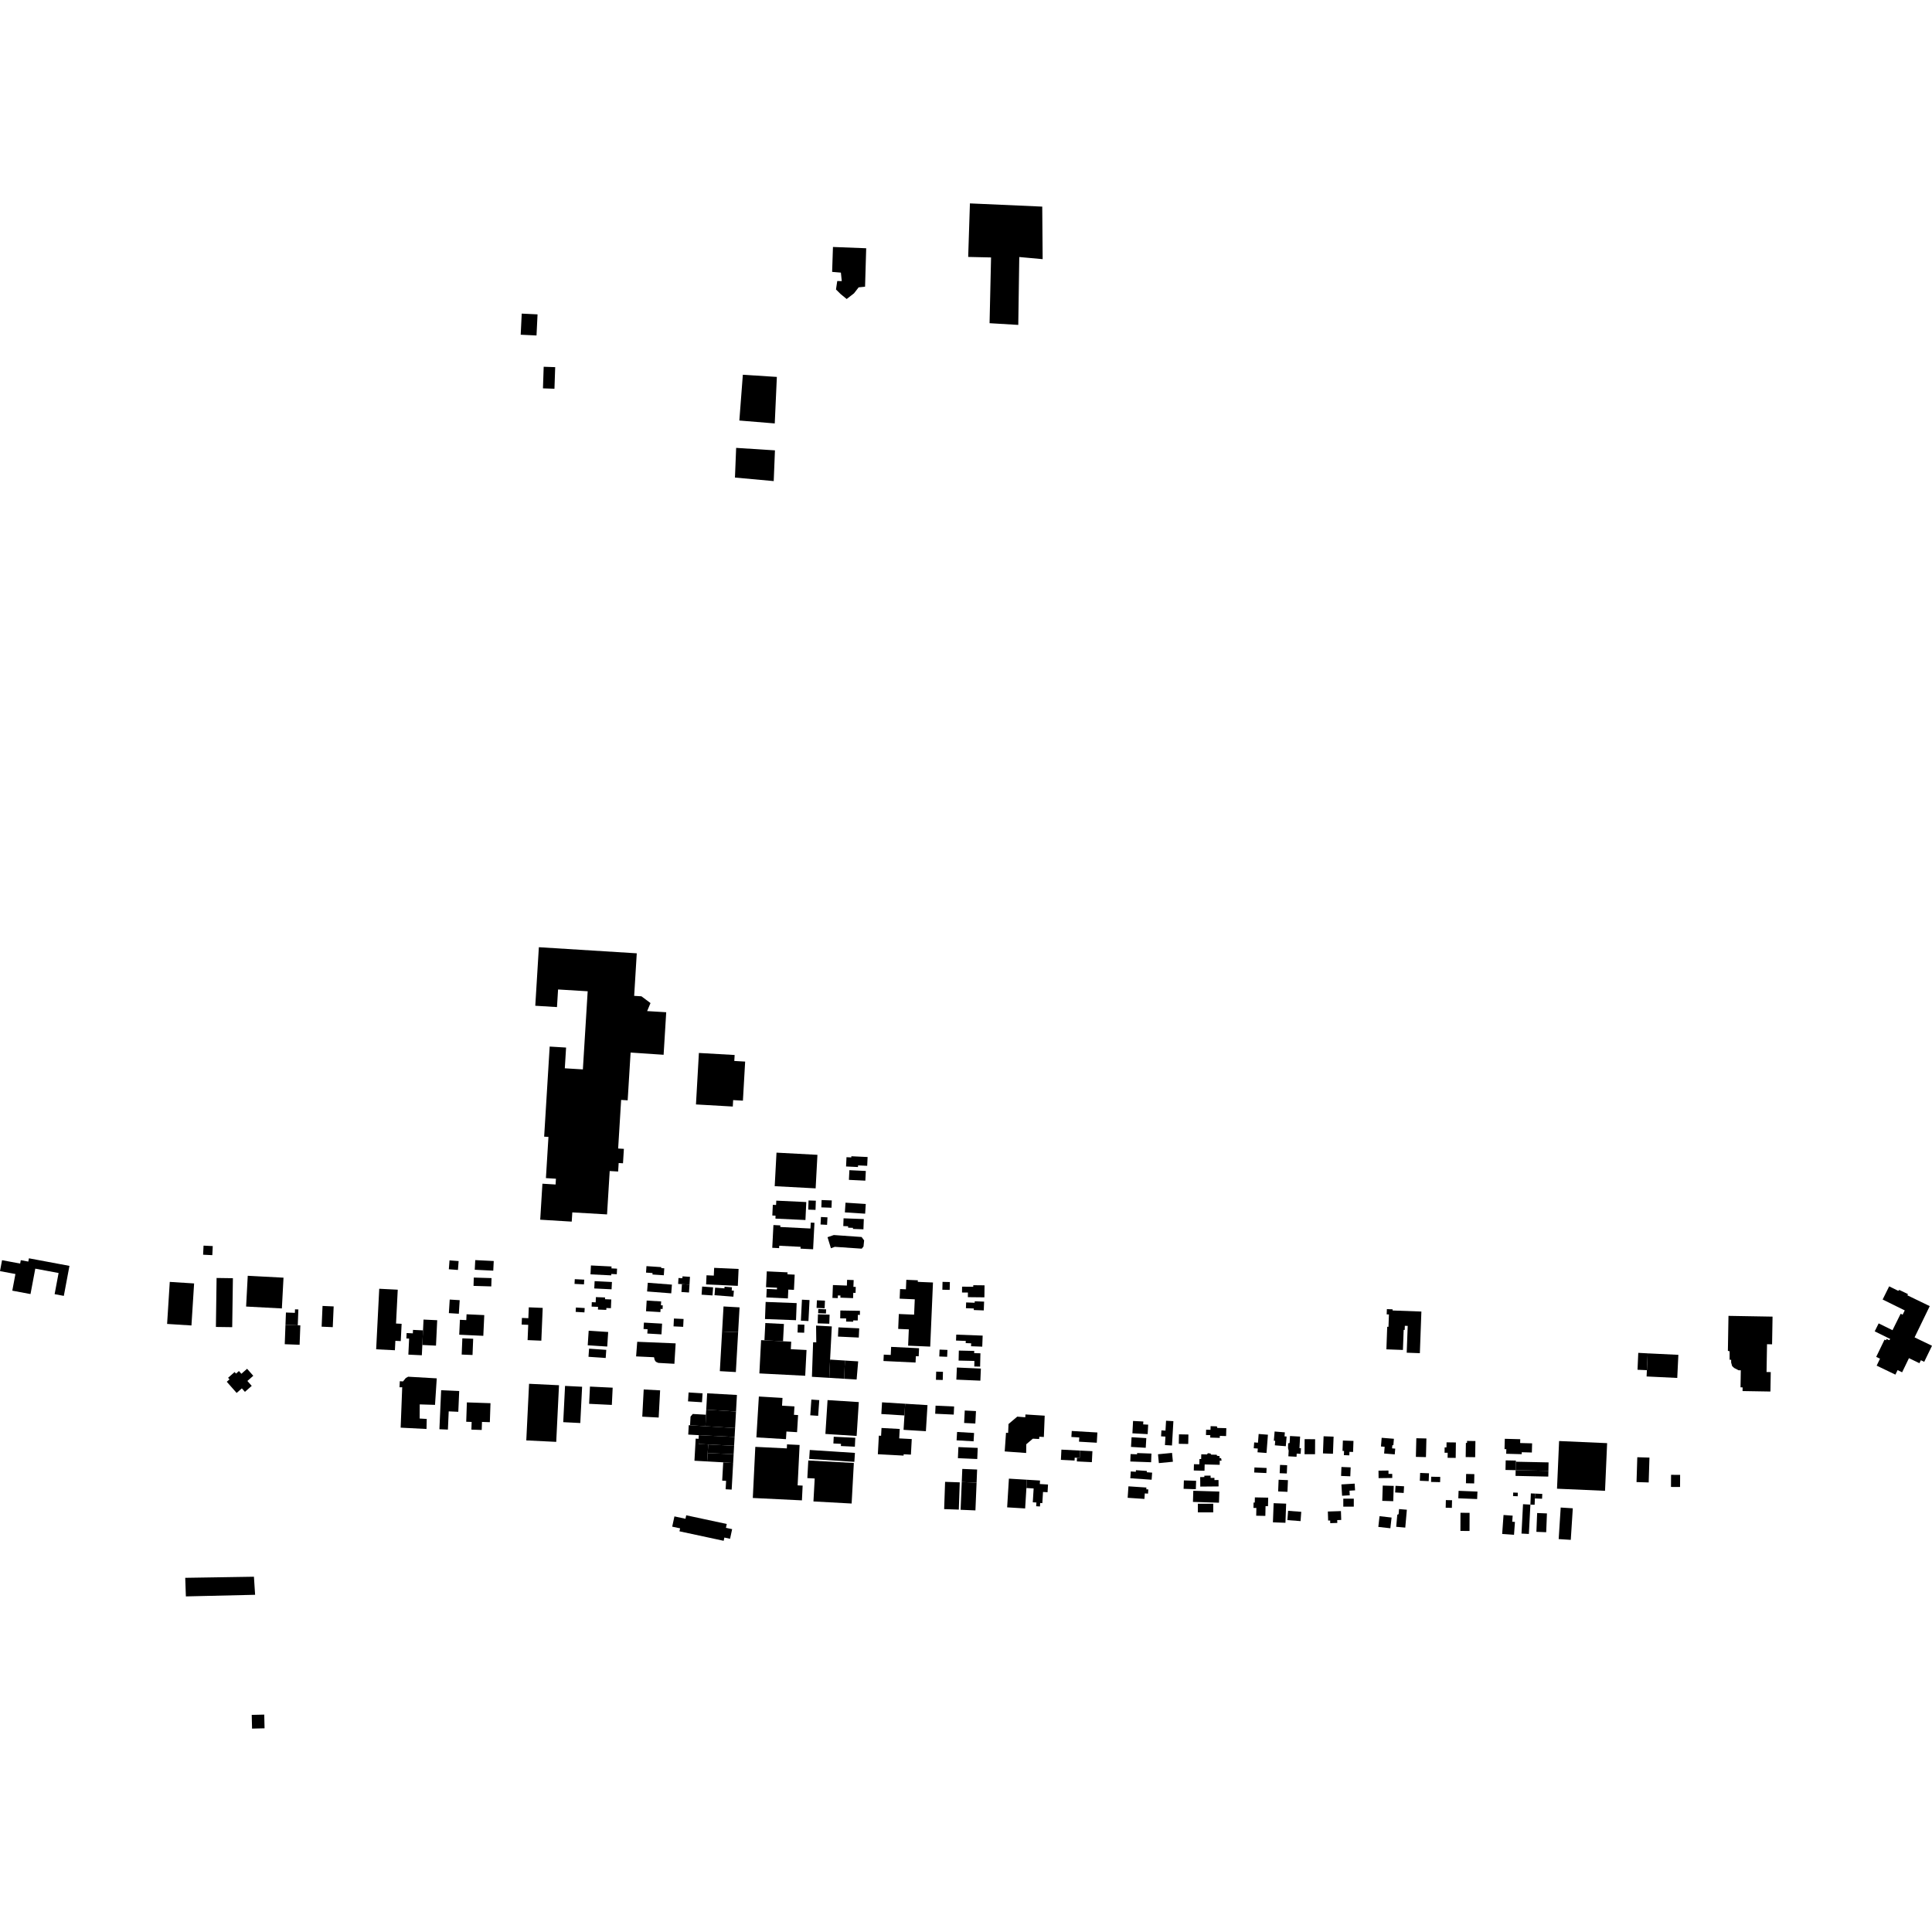 <?xml version="1.0" encoding="utf-8" standalone="no"?>
<!DOCTYPE svg PUBLIC "-//W3C//DTD SVG 1.1//EN"
  "http://www.w3.org/Graphics/SVG/1.1/DTD/svg11.dtd">
<!-- Created with matplotlib (https://matplotlib.org/) -->
<svg height="288pt" version="1.1" viewBox="0 0 288 288" width="288pt" xmlns="http://www.w3.org/2000/svg" xmlns:xlink="http://www.w3.org/1999/xlink">
 <defs>
  <style type="text/css">
*{stroke-linecap:butt;stroke-linejoin:round;}
  </style>
 </defs>
 <g id="figure_1">
  <g id="patch_1">
   <path d="M 0 288 
L 288 288 
L 288 0 
L 0 0 
z
" style="fill:none;opacity:0;"/>
  </g>
  <g id="axes_1">
   <g id="PatchCollection_1">
    <path clip-path="url(#p3a5d4ea2a4)" d="M 100.536 226.047 
L 102.183 226.401 
L 102.295 225.881 
L 108.337 227.178 
L 108.215 227.75 
L 109.139 227.948 
L 108.83 229.382 
L 107.981 229.201 
L 107.876 229.684 
L 101.288 228.27 
L 101.383 227.828 
L 100.205 227.576 
L 100.536 226.047 
"/>
    <path clip-path="url(#p3a5d4ea2a4)" d="M 69.596 209.051 
L 70.021 209.067 
L 72.815 209.162 
L 73.117 209.17 
L 73.021 212.003 
L 71.849 211.963 
L 71.815 212.95 
L 71.809 213.162 
L 70.27 213.11 
L 70.277 212.915 
L 70.308 211.967 
L 69.498 211.939 
L 69.596 209.051 
"/>
    <path clip-path="url(#p3a5d4ea2a4)" d="M 59.726 212.818 
L 63.579 213.016 
L 63.613 211.519 
L 62.558 211.458 
L 62.568 209.351 
L 64.848 209.421 
L 65.106 205.47 
L 60.845 205.224 
L 60.488 205.421 
L 60.24 205.729 
L 60.068 205.928 
L 59.601 205.895 
L 59.554 206.802 
L 59.956 206.794 
L 59.726 212.818 
"/>
    <path clip-path="url(#p3a5d4ea2a4)" d="M 36.834 204.04 
L 35.982 204.787 
L 35.619 204.377 
L 35.18 204.761 
L 34.975 204.528 
L 34 205.384 
L 34.21 205.621 
L 33.805 205.976 
L 34.921 207.24 
L 35.277 207.643 
L 36.052 206.963 
L 36.509 207.481 
L 37.524 206.591 
L 36.877 205.856 
L 37.756 205.086 
L 36.834 204.04 
"/>
    <path clip-path="url(#p3a5d4ea2a4)" d="M 95.956 207.128 
L 98.403 207.258 
L 98.188 211.311 
L 95.742 211.181 
L 95.956 207.128 
"/>
    <path clip-path="url(#p3a5d4ea2a4)" d="M 102.646 207.57 
L 104.731 207.701 
L 104.645 209.031 
L 102.562 208.9 
L 102.646 207.57 
"/>
    <path clip-path="url(#p3a5d4ea2a4)" d="M 78.453 214.718 
L 78.866 206.279 
L 83.329 206.495 
L 82.916 214.937 
L 78.453 214.718 
"/>
    <path clip-path="url(#p3a5d4ea2a4)" d="M 83.96 212 
L 84.231 206.594 
L 86.774 206.721 
L 86.65 209.186 
L 86.503 212.128 
L 83.96 212 
"/>
    <path clip-path="url(#p3a5d4ea2a4)" d="M 87.82 209.264 
L 87.944 206.695 
L 91.33 206.859 
L 91.206 209.429 
L 89.835 209.362 
L 87.82 209.264 
"/>
    <path clip-path="url(#p3a5d4ea2a4)" d="M 65.501 213.052 
L 66.768 213.107 
L 66.889 210.39 
L 68.317 210.454 
L 68.455 207.355 
L 65.761 207.235 
L 65.501 213.052 
"/>
    <path clip-path="url(#p3a5d4ea2a4)" d="M 113.122 208.176 
L 112.753 214.268 
L 117.164 214.533 
L 117.233 213.396 
L 118.816 213.492 
L 118.97 210.942 
L 118.353 210.904 
L 118.427 209.652 
L 116.578 209.541 
L 116.647 208.388 
L 113.122 208.176 
"/>
    <path clip-path="url(#p3a5d4ea2a4)" d="M 120.712 216.144 
L 127.444 216.583 
L 127.357 217.915 
L 120.625 217.477 
L 120.712 216.144 
"/>
    <path clip-path="url(#p3a5d4ea2a4)" d="M 120.95 208.63 
L 122.128 208.715 
L 121.96 211.056 
L 120.784 210.974 
L 120.95 208.63 
"/>
    <path clip-path="url(#p3a5d4ea2a4)" d="M 105.492 216.606 
L 109.361 216.776 
L 109.431 215.518 
L 105.575 215.325 
L 105.492 216.606 
"/>
    <path clip-path="url(#p3a5d4ea2a4)" d="M 109.716 210.412 
L 109.853 207.944 
L 105.414 207.698 
L 105.279 210.139 
L 109.716 210.412 
"/>
    <path clip-path="url(#p3a5d4ea2a4)" d="M 102.866 212.461 
L 105.163 212.604 
L 105.236 210.889 
L 103.269 210.779 
L 102.938 211.164 
L 102.866 212.461 
"/>
    <path clip-path="url(#p3a5d4ea2a4)" d="M 109.579 212.879 
L 105.163 212.604 
L 105.236 210.889 
L 105.279 210.139 
L 109.716 210.412 
L 109.579 212.879 
"/>
    <path clip-path="url(#p3a5d4ea2a4)" d="M 107.808 217.987 
L 109.289 218.089 
L 109.361 216.776 
L 105.492 216.606 
L 105.412 217.854 
L 107.808 217.987 
"/>
    <path clip-path="url(#p3a5d4ea2a4)" d="M 109.431 215.518 
L 105.575 215.325 
L 104.152 215.253 
L 104.139 214.478 
L 104.168 213.937 
L 109.505 214.205 
L 109.431 215.518 
"/>
    <path clip-path="url(#p3a5d4ea2a4)" d="M 128.021 209.006 
L 127.697 214.054 
L 124.05 213.821 
L 123.04 213.755 
L 123.152 211.998 
L 123.363 208.709 
L 128.021 209.006 
"/>
    <path clip-path="url(#p3a5d4ea2a4)" d="M 124.281 214.172 
L 127.498 214.328 
L 127.433 215.658 
L 125.352 215.557 
L 125.368 215.232 
L 124.231 215.177 
L 124.281 214.172 
"/>
    <path clip-path="url(#p3a5d4ea2a4)" d="M 120.492 217.712 
L 127.281 218.082 
L 126.951 224.128 
L 121.259 223.817 
L 121.446 220.395 
L 120.349 220.337 
L 120.492 217.712 
"/>
    <path clip-path="url(#p3a5d4ea2a4)" d="M 107.808 217.987 
L 107.799 218.139 
L 107.656 220.715 
L 108.239 220.747 
L 108.169 222.003 
L 109.069 222.053 
L 109.289 218.089 
L 107.808 217.987 
"/>
    <path clip-path="url(#p3a5d4ea2a4)" d="M 109.505 214.205 
L 109.579 212.879 
L 105.163 212.604 
L 102.866 212.461 
L 102.673 212.451 
L 102.595 213.849 
L 104.168 213.937 
L 109.505 214.205 
"/>
    <path clip-path="url(#p3a5d4ea2a4)" d="M 105.412 217.854 
L 105.492 216.606 
L 105.575 215.325 
L 104.152 215.253 
L 104.139 214.478 
L 103.704 214.455 
L 103.656 215.344 
L 103.521 217.75 
L 105.412 217.854 
"/>
    <path clip-path="url(#p3a5d4ea2a4)" d="M 119.196 215.399 
L 117.321 215.307 
L 117.291 215.91 
L 112.593 215.681 
L 112.219 223.3 
L 119.541 223.657 
L 119.648 221.458 
L 118.901 221.422 
L 119.196 215.399 
"/>
    <path clip-path="url(#p3a5d4ea2a4)" d="M 131.406 212.866 
L 131.343 214.029 
L 131.009 214.012 
L 130.86 216.779 
L 134.698 216.985 
L 134.709 216.783 
L 135.789 216.841 
L 135.914 214.519 
L 134.045 214.419 
L 134.098 213.438 
L 134.121 213.013 
L 131.406 212.866 
"/>
    <path clip-path="url(#p3a5d4ea2a4)" d="M 155.731 211.032 
L 152.861 210.85 
L 152.838 211.27 
L 151.64 211.176 
L 150.337 212.277 
L 150.281 213.604 
L 149.965 213.582 
L 149.77 216.363 
L 152.968 216.594 
L 152.984 215.294 
L 153.965 214.461 
L 154.9 214.51 
L 154.935 214.169 
L 155.606 214.21 
L 155.731 211.032 
"/>
    <path clip-path="url(#p3a5d4ea2a4)" d="M 153.077 220.582 
L 155.036 220.701 
L 155.003 221.221 
L 156.227 221.295 
L 156.158 222.446 
L 155.48 222.405 
L 155.378 224.071 
L 155.059 224.052 
L 155.027 224.567 
L 154.461 224.532 
L 154.494 223.976 
L 153.956 223.944 
L 154.083 221.882 
L 153.003 221.815 
L 153.077 220.582 
"/>
    <path clip-path="url(#p3a5d4ea2a4)" d="M 96.97 149.526 
L 96.468 150.721 
L 99.312 150.894 
L 98.923 157.234 
L 94.003 156.903 
L 93.566 164.023 
L 92.592 163.964 
L 92.147 171.207 
L 93.001 171.26 
L 92.869 173.409 
L 92.224 173.37 
L 92.145 174.638 
L 90.888 174.562 
L 90.491 181.03 
L 85.313 180.729 
L 85.276 181.332 
L 85.227 182.105 
L 80.529 181.818 
L 80.858 176.452 
L 82.82 176.573 
L 82.873 175.709 
L 81.379 175.618 
L 81.757 169.478 
L 81.116 169.439 
L 81.94 156.01 
L 84.386 156.158 
L 84.196 159.249 
L 86.888 159.414 
L 87.604 147.767 
L 83.191 147.498 
L 83.029 150.124 
L 79.793 149.926 
L 80.328 141.199 
L 94.922 142.109 
L 94.534 148.451 
L 95.619 148.517 
L 96.97 149.526 
"/>
    <path clip-path="url(#p3a5d4ea2a4)" d="M 143.069 220.971 
L 142.929 225.035 
L 140.743 224.96 
L 140.883 220.895 
L 143.069 220.971 
"/>
    <path clip-path="url(#p3a5d4ea2a4)" d="M 143.815 210.262 
L 145.487 210.347 
L 145.392 212.204 
L 143.721 212.12 
L 143.815 210.262 
"/>
    <path clip-path="url(#p3a5d4ea2a4)" d="M 142.671 213.46 
L 145.206 213.61 
L 145.131 214.856 
L 142.597 214.706 
L 142.671 213.46 
"/>
    <path clip-path="url(#p3a5d4ea2a4)" d="M 134.931 209.254 
L 131.486 209.042 
L 131.379 210.786 
L 134.824 210.998 
L 134.931 209.254 
"/>
    <path clip-path="url(#p3a5d4ea2a4)" d="M 142.865 215.714 
L 145.749 215.837 
L 145.677 217.493 
L 142.794 217.368 
L 142.865 215.714 
"/>
    <path clip-path="url(#p3a5d4ea2a4)" d="M 143.368 220.924 
L 145.578 221.017 
L 145.406 225.153 
L 143.195 225.06 
L 143.368 220.924 
"/>
    <path clip-path="url(#p3a5d4ea2a4)" d="M 139.462 209.539 
L 142.228 209.665 
L 142.172 210.872 
L 142.008 210.863 
L 139.407 210.745 
L 139.462 209.539 
"/>
    <path clip-path="url(#p3a5d4ea2a4)" d="M 138.26 209.458 
L 138.021 213.347 
L 134.692 213.143 
L 134.824 210.998 
L 134.931 209.254 
L 138.26 209.458 
"/>
    <path clip-path="url(#p3a5d4ea2a4)" d="M 145.578 221.017 
L 143.368 220.924 
L 143.411 219.863 
L 143.449 218.969 
L 145.658 219.06 
L 145.578 221.017 
"/>
    <path clip-path="url(#p3a5d4ea2a4)" d="M 150.396 220.419 
L 153.077 220.582 
L 153.003 221.815 
L 152.817 224.861 
L 150.134 224.698 
L 150.396 220.419 
"/>
    <path clip-path="url(#p3a5d4ea2a4)" d="M 159.764 213.313 
L 163.586 213.539 
L 163.496 215.065 
L 160.847 214.909 
L 160.884 214.277 
L 159.71 214.208 
L 159.764 213.313 
"/>
    <path clip-path="url(#p3a5d4ea2a4)" d="M 161.007 216.235 
L 162.845 216.326 
L 162.762 217.963 
L 160.52 217.851 
L 160.548 217.31 
L 160.952 217.331 
L 161.007 216.235 
"/>
    <path clip-path="url(#p3a5d4ea2a4)" d="M 160.548 217.31 
L 160.203 217.293 
L 160.182 217.719 
L 158.146 217.617 
L 158.223 216.094 
L 161.007 216.235 
L 160.952 217.331 
L 160.548 217.31 
"/>
    <path clip-path="url(#p3a5d4ea2a4)" d="M 224.319 214.48 
L 226.622 214.541 
L 226.607 215.11 
L 228.389 215.157 
L 228.353 216.523 
L 226.848 216.482 
L 226.84 216.772 
L 224.527 216.71 
L 224.545 216.026 
L 224.277 216.018 
L 224.319 214.48 
"/>
    <path clip-path="url(#p3a5d4ea2a4)" d="M 206.74 195.146 
L 207.598 195.179 
L 207.592 195.352 
L 211.884 195.51 
L 211.794 197.974 
L 211.656 201.716 
L 209.697 201.644 
L 209.844 197.649 
L 209.417 197.634 
L 209.395 198.249 
L 209.243 198.244 
L 209.133 201.235 
L 206.667 201.144 
L 206.79 197.781 
L 206.978 197.787 
L 207.045 195.944 
L 206.711 195.932 
L 206.74 195.146 
"/>
    <path clip-path="url(#p3a5d4ea2a4)" d="M 232.101 221.919 
L 232.412 214.813 
L 239.571 215.127 
L 239.259 222.233 
L 232.101 221.919 
"/>
    <path clip-path="url(#p3a5d4ea2a4)" d="M 225.965 217.896 
L 225.937 219.156 
L 230.817 219.257 
L 230.843 217.997 
L 225.965 217.896 
"/>
    <path clip-path="url(#p3a5d4ea2a4)" d="M 101.656 191.425 
L 101.578 192.595 
L 102.705 192.671 
L 102.784 191.501 
L 101.656 191.425 
"/>
    <path clip-path="url(#p3a5d4ea2a4)" d="M 227.035 224.23 
L 228.134 224.289 
L 227.907 228.665 
L 226.807 228.607 
L 227.035 224.23 
"/>
    <path clip-path="url(#p3a5d4ea2a4)" d="M 225.937 219.156 
L 225.919 220.009 
L 230.799 220.112 
L 230.817 219.257 
L 225.937 219.156 
"/>
    <path clip-path="url(#p3a5d4ea2a4)" d="M 107.641 198.49 
L 107.304 204.395 
L 109.693 204.531 
L 110.033 198.587 
L 107.641 198.49 
"/>
    <path clip-path="url(#p3a5d4ea2a4)" d="M 245.881 217.281 
L 244.069 217.226 
L 243.955 220.93 
L 245.767 220.985 
L 245.881 217.281 
"/>
    <path clip-path="url(#p3a5d4ea2a4)" d="M 228.836 222.647 
L 229.905 222.694 
L 229.874 223.415 
L 228.805 223.368 
L 228.836 222.647 
"/>
    <path clip-path="url(#p3a5d4ea2a4)" d="M 225.57 222.492 
L 226.261 222.519 
L 226.241 223.044 
L 225.549 223.018 
L 225.57 222.492 
"/>
    <path clip-path="url(#p3a5d4ea2a4)" d="M 229.139 225.544 
L 230.6 225.603 
L 230.489 228.405 
L 229.028 228.348 
L 229.139 225.544 
"/>
    <path clip-path="url(#p3a5d4ea2a4)" d="M 96.563 191.218 
L 100.162 191.497 
L 100.061 192.797 
L 96.462 192.516 
L 96.563 191.218 
"/>
    <path clip-path="url(#p3a5d4ea2a4)" d="M 100.461 196.551 
L 101.897 196.619 
L 101.841 197.788 
L 100.405 197.72 
L 100.461 196.551 
"/>
    <path clip-path="url(#p3a5d4ea2a4)" d="M 110.033 198.587 
L 110.245 194.887 
L 107.855 194.75 
L 107.641 198.49 
L 110.033 198.587 
"/>
    <path clip-path="url(#p3a5d4ea2a4)" d="M 104.669 191.785 
L 106.301 191.899 
L 106.215 193.109 
L 104.584 192.996 
L 104.669 191.785 
"/>
    <path clip-path="url(#p3a5d4ea2a4)" d="M 234.455 224.84 
L 232.651 224.725 
L 232.349 229.429 
L 234.153 229.544 
L 234.455 224.84 
"/>
    <path clip-path="url(#p3a5d4ea2a4)" d="M 225.967 217.725 
L 225.965 217.896 
L 225.937 219.156 
L 224.422 219.124 
L 224.452 217.694 
L 225.967 217.725 
"/>
    <path clip-path="url(#p3a5d4ea2a4)" d="M 228.202 222.62 
L 228.836 222.647 
L 228.805 223.368 
L 228.763 224.312 
L 228.134 224.289 
L 228.202 222.62 
"/>
    <path clip-path="url(#p3a5d4ea2a4)" d="M 95.988 197.157 
L 98.696 197.313 
L 98.605 198.91 
L 96.496 198.788 
L 96.534 198.145 
L 95.932 198.111 
L 95.988 197.157 
"/>
    <path clip-path="url(#p3a5d4ea2a4)" d="M 250.453 219.856 
L 249.26 219.85 
L 249.102 219.848 
L 249.091 221.655 
L 249.332 221.657 
L 250.443 221.663 
L 250.453 219.856 
"/>
    <path clip-path="url(#p3a5d4ea2a4)" d="M 224.129 225.838 
L 223.926 228.663 
L 225.692 228.788 
L 225.83 226.872 
L 225.424 226.842 
L 225.49 225.936 
L 224.129 225.838 
"/>
    <path clip-path="url(#p3a5d4ea2a4)" d="M 105.259 191.466 
L 109.986 191.681 
L 110.101 189.162 
L 106.458 188.997 
L 106.405 190.153 
L 105.32 190.104 
L 105.259 191.466 
"/>
    <path clip-path="url(#p3a5d4ea2a4)" d="M 101.741 190.263 
L 102.852 190.333 
L 102.784 191.501 
L 101.656 191.425 
L 101.087 191.392 
L 101.142 190.509 
L 101.724 190.545 
L 101.741 190.263 
"/>
    <path clip-path="url(#p3a5d4ea2a4)" d="M 96.368 188.74 
L 98.58 188.889 
L 98.57 189.032 
L 99.024 189.063 
L 98.954 190.101 
L 97.262 189.988 
L 97.277 189.771 
L 96.303 189.706 
L 96.368 188.74 
"/>
    <path clip-path="url(#p3a5d4ea2a4)" d="M 96.399 193.874 
L 98.558 194.003 
L 98.523 194.575 
L 98.799 194.591 
L 98.767 195.131 
L 98.471 195.113 
L 98.442 195.592 
L 96.302 195.464 
L 96.399 193.874 
"/>
    <path clip-path="url(#p3a5d4ea2a4)" d="M 94.99 200.018 
L 100.718 200.254 
L 100.531 203.298 
L 98.135 203.164 
L 97.769 203 
L 97.591 202.731 
L 97.495 202.322 
L 94.822 202.196 
L 94.99 200.018 
"/>
    <path clip-path="url(#p3a5d4ea2a4)" d="M 106.512 193.075 
L 109.326 193.295 
L 109.397 192.398 
L 109.075 192.373 
L 109.113 191.895 
L 108.008 191.809 
L 107.989 192.054 
L 106.601 191.946 
L 106.512 193.075 
"/>
    <path clip-path="url(#p3a5d4ea2a4)" d="M 128.193 195.402 
L 125.267 195.353 
L 125.247 196.524 
L 126.137 196.538 
L 126.129 197.007 
L 127.187 197.025 
L 127.19 196.83 
L 127.864 196.842 
L 127.878 196.003 
L 128.183 196.008 
L 128.193 195.402 
"/>
    <path clip-path="url(#p3a5d4ea2a4)" d="M 114.304 189.519 
L 117.401 189.668 
L 117.387 189.957 
L 118.462 190.01 
L 118.354 192.278 
L 117.513 192.237 
L 117.449 193.556 
L 114.234 193.403 
L 114.294 192.136 
L 115.82 192.207 
L 115.832 191.96 
L 114.19 191.88 
L 114.304 189.519 
"/>
    <path clip-path="url(#p3a5d4ea2a4)" d="M 139.077 191.18 
L 138.665 200.737 
L 135.372 200.596 
L 135.476 198.165 
L 133.892 198.098 
L 133.987 195.876 
L 136.264 195.974 
L 136.363 193.687 
L 134.11 193.589 
L 134.171 192.157 
L 135.043 192.195 
L 135.103 190.779 
L 136.821 190.853 
L 136.81 191.084 
L 139.077 191.18 
"/>
    <path clip-path="url(#p3a5d4ea2a4)" d="M 127.217 191.828 
L 127.568 191.841 
L 127.534 192.731 
L 127.197 192.718 
L 127.166 193.512 
L 125.276 193.439 
L 125.288 193.123 
L 124.902 193.109 
L 124.887 193.508 
L 124.089 193.479 
L 124.162 191.56 
L 126.243 191.638 
L 126.275 190.782 
L 127.255 190.819 
L 127.217 191.828 
"/>
    <path clip-path="url(#p3a5d4ea2a4)" d="M 125.953 202.813 
L 125.836 205.529 
L 127.695 205.642 
L 127.927 202.938 
L 125.953 202.813 
"/>
    <path clip-path="url(#p3a5d4ea2a4)" d="M 139.555 204.466 
L 140.565 204.494 
L 140.533 205.713 
L 139.521 205.685 
L 139.555 204.466 
"/>
    <path clip-path="url(#p3a5d4ea2a4)" d="M 140.502 191.087 
L 141.595 191.112 
L 141.568 192.281 
L 140.476 192.257 
L 140.502 191.087 
"/>
    <path clip-path="url(#p3a5d4ea2a4)" d="M 116.726 199.941 
L 116.858 197.364 
L 114.085 197.223 
L 113.953 199.8 
L 116.726 199.941 
"/>
    <path clip-path="url(#p3a5d4ea2a4)" d="M 121.726 194.966 
L 122.926 195.019 
L 122.976 193.885 
L 121.776 193.832 
L 121.726 194.966 
"/>
    <path clip-path="url(#p3a5d4ea2a4)" d="M 121.984 195.129 
L 123.149 195.18 
L 123.122 195.806 
L 121.958 195.757 
L 121.984 195.129 
"/>
    <path clip-path="url(#p3a5d4ea2a4)" d="M 118.927 197.441 
L 119.914 197.469 
L 119.879 198.666 
L 118.892 198.638 
L 118.927 197.441 
"/>
    <path clip-path="url(#p3a5d4ea2a4)" d="M 81.047 54.672 
L 82.762 54.731 
L 82.652 57.95 
L 80.937 57.892 
L 81.047 54.672 
"/>
    <path clip-path="url(#p3a5d4ea2a4)" d="M 119.545 193.741 
L 120.675 193.798 
L 120.514 196.924 
L 119.386 196.867 
L 119.545 193.741 
"/>
    <path clip-path="url(#p3a5d4ea2a4)" d="M 140.061 201.182 
L 141.233 201.229 
L 141.19 202.256 
L 140.018 202.209 
L 140.061 201.182 
"/>
    <path clip-path="url(#p3a5d4ea2a4)" d="M 114.132 194.077 
L 118.757 194.251 
L 118.661 196.8 
L 114.036 196.627 
L 114.132 194.077 
"/>
    <path clip-path="url(#p3a5d4ea2a4)" d="M 121.888 197.27 
L 123.625 197.326 
L 123.667 195.978 
L 121.93 195.924 
L 121.888 197.27 
"/>
    <path clip-path="url(#p3a5d4ea2a4)" d="M 124.98 197.868 
L 128.081 198.013 
L 128.017 199.387 
L 124.915 199.243 
L 124.98 197.868 
"/>
    <path clip-path="url(#p3a5d4ea2a4)" d="M 142.64 203.855 
L 146.218 204.01 
L 146.14 205.814 
L 142.562 205.659 
L 142.64 203.855 
"/>
    <path clip-path="url(#p3a5d4ea2a4)" d="M 123.619 205.393 
L 125.836 205.529 
L 125.953 202.813 
L 123.74 202.672 
L 123.619 205.393 
"/>
    <path clip-path="url(#p3a5d4ea2a4)" d="M 77.773 46.749 
L 80.131 46.862 
L 79.977 50.009 
L 77.619 49.896 
L 77.773 46.749 
"/>
    <path clip-path="url(#p3a5d4ea2a4)" d="M 145.305 193.978 
L 146.699 194.032 
L 146.648 195.342 
L 145.16 195.286 
L 145.169 195.054 
L 143.989 195.009 
L 144.021 194.152 
L 145.296 194.201 
L 145.305 193.978 
"/>
    <path clip-path="url(#p3a5d4ea2a4)" d="M 116.726 199.941 
L 113.953 199.8 
L 113.454 199.773 
L 113.199 204.733 
L 120.031 205.082 
L 120.228 201.242 
L 117.888 201.122 
L 117.944 200.003 
L 116.726 199.941 
"/>
    <path clip-path="url(#p3a5d4ea2a4)" d="M 142.547 198.95 
L 146.484 199.097 
L 146.423 200.744 
L 144.754 200.682 
L 144.769 200.245 
L 143.956 200.215 
L 143.967 199.89 
L 142.514 199.835 
L 142.547 198.95 
"/>
    <path clip-path="url(#p3a5d4ea2a4)" d="M 146.763 191.601 
L 145.083 191.584 
L 145.08 191.816 
L 143.415 191.799 
L 143.406 192.671 
L 144.287 192.68 
L 144.279 193.366 
L 146.743 193.392 
L 146.763 191.601 
"/>
    <path clip-path="url(#p3a5d4ea2a4)" d="M 142.898 202.819 
L 145.253 202.873 
L 145.235 203.7 
L 146.105 203.719 
L 146.15 201.732 
L 145.219 201.711 
L 145.227 201.38 
L 142.932 201.328 
L 142.898 202.819 
"/>
    <path clip-path="url(#p3a5d4ea2a4)" d="M 123.619 205.393 
L 123.74 202.672 
L 123.862 200.318 
L 123.995 197.729 
L 121.652 197.605 
L 121.682 200.101 
L 121.209 200.091 
L 121.033 205.236 
L 123.619 205.393 
"/>
    <path clip-path="url(#p3a5d4ea2a4)" d="M 131.697 202.882 
L 136.48 203.111 
L 136.526 202.162 
L 136.948 202.18 
L 137.005 200.977 
L 132.838 200.776 
L 132.78 201.98 
L 131.742 201.931 
L 131.697 202.882 
"/>
    <path clip-path="url(#p3a5d4ea2a4)" d="M 88.798 194.137 
L 88.218 194.114 
L 88.191 194.774 
L 89.151 194.811 
L 89.134 195.214 
L 90.379 195.262 
L 90.391 194.982 
L 91.07 195.008 
L 91.122 193.708 
L 90.186 193.67 
L 90.197 193.412 
L 88.83 193.358 
L 88.798 194.137 
"/>
    <path clip-path="url(#p3a5d4ea2a4)" d="M 87.812 201.044 
L 90.375 201.223 
L 90.29 202.434 
L 87.726 202.255 
L 87.812 201.044 
"/>
    <path clip-path="url(#p3a5d4ea2a4)" d="M 88.64 190.977 
L 91.221 191.106 
L 91.166 192.195 
L 88.586 192.068 
L 88.64 190.977 
"/>
    <path clip-path="url(#p3a5d4ea2a4)" d="M 85.851 194.91 
L 87.16 194.989 
L 87.121 195.637 
L 85.813 195.559 
L 85.851 194.91 
"/>
    <path clip-path="url(#p3a5d4ea2a4)" d="M 85.68 190.683 
L 87.089 190.754 
L 87.053 191.458 
L 85.646 191.389 
L 85.68 190.683 
"/>
    <path clip-path="url(#p3a5d4ea2a4)" d="M 87.754 198.368 
L 90.66 198.557 
L 90.632 198.984 
L 90.519 200.728 
L 87.612 200.541 
L 87.754 198.368 
"/>
    <path clip-path="url(#p3a5d4ea2a4)" d="M 80.9 194.967 
L 78.827 194.881 
L 78.759 196.501 
L 77.804 196.463 
L 77.763 197.45 
L 78.743 197.49 
L 78.648 199.768 
L 80.696 199.854 
L 80.9 194.967 
"/>
    <path clip-path="url(#p3a5d4ea2a4)" d="M 88.09 188.64 
L 91.162 188.793 
L 91.148 189.076 
L 91.984 189.117 
L 91.943 189.949 
L 91.122 189.908 
L 91.112 190.118 
L 88.023 189.964 
L 88.09 188.64 
"/>
    <path clip-path="url(#p3a5d4ea2a4)" d="M 115.293 182.616 
L 116.326 182.669 
L 116.314 182.905 
L 120.815 183.133 
L 120.859 182.251 
L 121.41 182.278 
L 121.208 186.228 
L 119.332 186.133 
L 119.345 185.862 
L 116.159 185.7 
L 116.141 186.059 
L 115.12 186.008 
L 115.293 182.616 
"/>
    <path clip-path="url(#p3a5d4ea2a4)" d="M 122.378 181.415 
L 123.351 181.467 
L 123.29 182.585 
L 122.318 182.533 
L 122.378 181.415 
"/>
    <path clip-path="url(#p3a5d4ea2a4)" d="M 126.039 179.281 
L 129.059 179.476 
L 128.966 180.921 
L 125.945 180.728 
L 126.039 179.281 
"/>
    <path clip-path="url(#p3a5d4ea2a4)" d="M 121.854 172.149 
L 115.752 171.823 
L 115.484 176.821 
L 121.586 177.147 
L 121.854 172.149 
"/>
    <path clip-path="url(#p3a5d4ea2a4)" d="M 120.53 178.95 
L 121.616 178.987 
L 121.569 180.355 
L 120.482 180.318 
L 120.53 178.95 
"/>
    <path clip-path="url(#p3a5d4ea2a4)" d="M 122.475 178.89 
L 123.991 178.945 
L 123.952 180.035 
L 122.437 179.981 
L 122.475 178.89 
"/>
    <path clip-path="url(#p3a5d4ea2a4)" d="M 129.066 174.553 
L 126.616 174.435 
L 126.546 175.88 
L 128.996 175.999 
L 129.066 174.553 
"/>
    <path clip-path="url(#p3a5d4ea2a4)" d="M 109.512 157.266 
L 104.184 156.963 
L 103.746 164.636 
L 109.235 164.95 
L 109.29 163.99 
L 110.745 164.073 
L 111.078 158.248 
L 109.461 158.156 
L 109.512 157.266 
"/>
    <path clip-path="url(#p3a5d4ea2a4)" d="M 129.333 172.475 
L 126.911 172.36 
L 126.902 172.535 
L 126.186 172.5 
L 126.121 173.884 
L 127.899 173.967 
L 127.911 173.724 
L 129.271 173.786 
L 129.333 172.475 
"/>
    <path clip-path="url(#p3a5d4ea2a4)" d="M 125.749 181.612 
L 128.767 181.723 
L 128.711 183.253 
L 127.149 183.195 
L 127.155 183.033 
L 126.423 183.006 
L 126.43 182.796 
L 125.706 182.768 
L 125.749 181.612 
"/>
    <path clip-path="url(#p3a5d4ea2a4)" d="M 120.192 179.188 
L 120.066 181.867 
L 115.591 181.655 
L 115.611 181.217 
L 115.128 181.195 
L 115.203 179.599 
L 115.689 179.623 
L 115.72 178.978 
L 120.192 179.188 
"/>
    <path clip-path="url(#p3a5d4ea2a4)" d="M 123.358 184.426 
L 123.865 186.076 
L 124.442 185.862 
L 128.456 186.137 
L 128.721 185.816 
L 128.814 184.905 
L 128.439 184.398 
L 124.296 184.105 
L 123.358 184.426 
"/>
    <path clip-path="url(#p3a5d4ea2a4)" d="M 8.142 192.918 
L 8.378 192.963 
L 9.513 193.175 
L 10.354 188.702 
L 4.312 187.573 
L 4.22 188.062 
L 3.099 187.853 
L 3.004 188.358 
L 0.306 187.854 
L -0 189.484 
L 2.299 189.914 
L 1.833 192.397 
L 4.233 192.846 
L 4.547 192.903 
L 5.26 189.116 
L 8.734 189.766 
L 8.142 192.918 
"/>
    <path clip-path="url(#p3a5d4ea2a4)" d="M 67.04 193.723 
L 68.527 193.816 
L 68.397 195.838 
L 66.912 195.745 
L 67.04 193.723 
"/>
    <path clip-path="url(#p3a5d4ea2a4)" d="M 32.286 190.505 
L 34.718 190.54 
L 34.616 197.839 
L 32.185 197.806 
L 32.286 190.505 
"/>
    <path clip-path="url(#p3a5d4ea2a4)" d="M 48.08 194.673 
L 49.739 194.746 
L 49.604 197.838 
L 47.946 197.765 
L 48.08 194.673 
"/>
    <path clip-path="url(#p3a5d4ea2a4)" d="M 67.009 187.882 
L 68.367 187.986 
L 68.266 189.309 
L 66.908 189.208 
L 67.009 187.882 
"/>
    <path clip-path="url(#p3a5d4ea2a4)" d="M 30.342 185.683 
L 31.715 185.752 
L 31.649 187.104 
L 30.277 187.038 
L 30.342 185.683 
"/>
    <path clip-path="url(#p3a5d4ea2a4)" d="M 70.626 190.445 
L 73.272 190.524 
L 73.235 191.764 
L 70.589 191.685 
L 70.626 190.445 
"/>
    <path clip-path="url(#p3a5d4ea2a4)" d="M 25.307 191.09 
L 28.935 191.32 
L 28.539 197.586 
L 24.91 197.356 
L 25.307 191.09 
"/>
    <path clip-path="url(#p3a5d4ea2a4)" d="M 68.921 199.501 
L 70.536 199.565 
L 70.439 201.988 
L 68.823 201.922 
L 68.921 199.501 
"/>
    <path clip-path="url(#p3a5d4ea2a4)" d="M 70.844 187.841 
L 73.601 187.978 
L 73.53 189.416 
L 70.772 189.279 
L 70.844 187.841 
"/>
    <path clip-path="url(#p3a5d4ea2a4)" d="M 42.555 197.488 
L 42.446 200.379 
L 44.661 200.463 
L 44.771 197.572 
L 44.387 197.558 
L 42.555 197.488 
"/>
    <path clip-path="url(#p3a5d4ea2a4)" d="M 36.931 190.178 
L 38.102 190.24 
L 42.262 190.461 
L 42.018 195.047 
L 36.687 194.764 
L 36.931 190.178 
"/>
    <path clip-path="url(#p3a5d4ea2a4)" d="M 62.955 200.494 
L 64.992 200.591 
L 65.174 196.803 
L 63.136 196.706 
L 63.06 198.315 
L 62.955 200.494 
"/>
    <path clip-path="url(#p3a5d4ea2a4)" d="M 42.555 197.488 
L 44.387 197.558 
L 44.477 195.198 
L 43.977 195.179 
L 43.957 195.705 
L 42.625 195.654 
L 42.555 197.488 
"/>
    <path clip-path="url(#p3a5d4ea2a4)" d="M 72.19 196.04 
L 72.047 199.129 
L 68.456 198.962 
L 68.559 196.742 
L 69.51 196.786 
L 69.55 195.918 
L 70.855 195.978 
L 72.19 196.04 
"/>
    <path clip-path="url(#p3a5d4ea2a4)" d="M 60.873 201.931 
L 60.988 199.54 
L 60.577 199.52 
L 60.614 198.715 
L 61.541 198.759 
L 61.565 198.244 
L 63.06 198.315 
L 62.955 200.494 
L 62.883 202.027 
L 60.873 201.931 
"/>
    <path clip-path="url(#p3a5d4ea2a4)" d="M 59.291 192.252 
L 56.532 192.113 
L 56.074 201.138 
L 58.867 201.279 
L 58.938 199.875 
L 59.74 199.915 
L 59.805 198.622 
L 59.87 197.339 
L 59.036 197.296 
L 59.291 192.252 
"/>
    <path clip-path="url(#p3a5d4ea2a4)" d="M 168.099 223.274 
L 168.214 221.564 
L 170.893 221.744 
L 170.876 222.008 
L 171.177 222.027 
L 171.136 222.653 
L 170.652 222.622 
L 170.597 223.443 
L 168.099 223.274 
"/>
    <path clip-path="url(#p3a5d4ea2a4)" d="M 171.672 220.58 
L 171.747 219.524 
L 170.947 219.467 
L 170.961 219.272 
L 169.333 219.157 
L 169.316 219.398 
L 168.565 219.344 
L 168.494 220.358 
L 171.672 220.58 
"/>
    <path clip-path="url(#p3a5d4ea2a4)" d="M 168.493 217.862 
L 168.534 216.755 
L 169.503 216.79 
L 169.509 216.604 
L 171.643 216.682 
L 171.595 217.975 
L 168.493 217.862 
"/>
    <path clip-path="url(#p3a5d4ea2a4)" d="M 168.597 215.687 
L 168.683 214.244 
L 170.878 214.377 
L 170.792 215.82 
L 168.597 215.687 
"/>
    <path clip-path="url(#p3a5d4ea2a4)" d="M 168.904 211.82 
L 168.807 213.662 
L 171.081 213.783 
L 171.156 212.371 
L 170.412 212.332 
L 170.435 211.901 
L 168.904 211.82 
"/>
    <path clip-path="url(#p3a5d4ea2a4)" d="M 173.822 211.786 
L 174.915 211.85 
L 174.705 215.477 
L 173.657 215.416 
L 173.731 214.151 
L 173.08 214.114 
L 173.132 213.223 
L 173.737 213.259 
L 173.822 211.786 
"/>
    <path clip-path="url(#p3a5d4ea2a4)" d="M 177.155 213.84 
L 175.748 213.814 
L 175.72 215.225 
L 177.127 215.251 
L 177.155 213.84 
"/>
    <path clip-path="url(#p3a5d4ea2a4)" d="M 182.805 212.895 
L 181.462 212.857 
L 181.401 212.623 
L 180.463 212.596 
L 180.448 213.141 
L 179.795 213.122 
L 179.771 213.916 
L 180.418 213.934 
L 180.408 214.3 
L 181.826 214.342 
L 181.835 214.044 
L 182.772 214.071 
L 182.805 212.895 
"/>
    <path clip-path="url(#p3a5d4ea2a4)" d="M 181.815 217.066 
L 181.418 217.009 
L 181.371 216.857 
L 180.539 216.838 
L 180.443 216.671 
L 180.06 216.628 
L 179.924 216.808 
L 179.072 216.786 
L 179.053 217.498 
L 178.802 217.493 
L 178.783 218.284 
L 177.979 218.264 
L 177.955 219.203 
L 179.553 219.245 
L 179.577 218.301 
L 181.814 218.357 
L 181.829 217.73 
L 182.102 217.738 
L 182.027 217.37 
L 181.775 217.335 
L 181.815 217.066 
"/>
    <path clip-path="url(#p3a5d4ea2a4)" d="M 181.642 220.624 
L 181.651 221.578 
L 178.924 221.604 
L 178.911 220.186 
L 179.531 220.18 
L 179.529 219.977 
L 180.463 219.968 
L 180.465 220.309 
L 181.033 220.303 
L 181.036 220.629 
L 181.642 220.624 
"/>
    <path clip-path="url(#p3a5d4ea2a4)" d="M 176.479 220.68 
L 178.304 220.74 
L 178.262 221.994 
L 176.438 221.934 
L 176.479 220.68 
"/>
    <path clip-path="url(#p3a5d4ea2a4)" d="M 177.882 222.227 
L 181.762 222.345 
L 181.711 224.006 
L 177.832 223.887 
L 177.882 222.227 
"/>
    <path clip-path="url(#p3a5d4ea2a4)" d="M 178.564 225.445 
L 178.564 224.16 
L 180.855 224.16 
L 180.855 225.445 
L 178.564 225.445 
"/>
    <path clip-path="url(#p3a5d4ea2a4)" d="M 174.714 216.582 
L 172.622 216.784 
L 172.75 218.103 
L 174.842 217.9 
L 174.714 216.582 
"/>
    <path clip-path="url(#p3a5d4ea2a4)" d="M 189.046 223.253 
L 187.062 223.214 
L 187.047 223.986 
L 186.867 223.983 
L 186.852 224.781 
L 187.284 224.789 
L 187.261 225.945 
L 188.624 225.972 
L 188.653 224.515 
L 189.02 224.521 
L 189.046 223.253 
"/>
    <path clip-path="url(#p3a5d4ea2a4)" d="M 189.859 224.079 
L 189.753 226.931 
L 191.619 226.999 
L 191.725 224.147 
L 189.859 224.079 
"/>
    <path clip-path="url(#p3a5d4ea2a4)" d="M 191.91 226.602 
L 192.015 225.217 
L 193.976 225.364 
L 193.873 226.749 
L 191.91 226.602 
"/>
    <path clip-path="url(#p3a5d4ea2a4)" d="M 199.891 225.256 
L 199.934 226.577 
L 199.336 226.597 
L 199.35 227.02 
L 198.297 227.055 
L 198.284 226.655 
L 197.985 226.665 
L 197.941 225.32 
L 199.891 225.256 
"/>
    <path clip-path="url(#p3a5d4ea2a4)" d="M 201.809 223.404 
L 201.808 224.592 
L 200.242 224.591 
L 200.243 223.402 
L 201.809 223.404 
"/>
    <path clip-path="url(#p3a5d4ea2a4)" d="M 201.935 221.16 
L 199.961 221.281 
L 200.063 222.97 
L 201.208 222.901 
L 201.166 222.214 
L 201.996 222.164 
L 201.935 221.16 
"/>
    <path clip-path="url(#p3a5d4ea2a4)" d="M 190.601 220.584 
L 191.991 220.642 
L 191.919 222.385 
L 190.53 222.327 
L 190.601 220.584 
"/>
    <path clip-path="url(#p3a5d4ea2a4)" d="M 188.811 218.831 
L 188.777 219.585 
L 186.963 219.503 
L 186.998 218.749 
L 188.811 218.831 
"/>
    <path clip-path="url(#p3a5d4ea2a4)" d="M 191.824 219.651 
L 191.873 218.415 
L 190.811 218.372 
L 190.76 219.608 
L 191.824 219.651 
"/>
    <path clip-path="url(#p3a5d4ea2a4)" d="M 201.341 218.737 
L 201.287 220.071 
L 199.913 220.016 
L 199.967 218.68 
L 201.341 218.737 
"/>
    <path clip-path="url(#p3a5d4ea2a4)" d="M 201.76 214.796 
L 201.701 216.442 
L 201.16 216.423 
L 201.141 216.947 
L 200.334 216.917 
L 200.356 216.295 
L 200.126 216.286 
L 200.182 214.738 
L 201.76 214.796 
"/>
    <path clip-path="url(#p3a5d4ea2a4)" d="M 198.702 216.713 
L 198.797 214.158 
L 197.306 214.102 
L 197.212 216.657 
L 198.702 216.713 
"/>
    <path clip-path="url(#p3a5d4ea2a4)" d="M 190.005 213.392 
L 191.532 213.52 
L 191.483 214.114 
L 191.792 214.141 
L 191.672 215.585 
L 190.038 215.452 
L 190.093 214.783 
L 189.89 214.766 
L 190.005 213.392 
"/>
    <path clip-path="url(#p3a5d4ea2a4)" d="M 188.796 216.593 
L 189.008 213.87 
L 187.626 213.762 
L 187.523 215.06 
L 186.96 215.018 
L 186.893 215.886 
L 187.5 215.934 
L 187.456 216.491 
L 188.796 216.593 
"/>
    <path clip-path="url(#p3a5d4ea2a4)" d="M 192.299 214.065 
L 193.805 214.149 
L 193.709 215.875 
L 193.933 215.887 
L 193.887 216.721 
L 193.299 216.688 
L 193.273 217.158 
L 192.053 217.089 
L 192.099 216.25 
L 192.007 215.866 
L 192.023 215.152 
L 192.242 215.107 
L 192.299 214.065 
"/>
    <path clip-path="url(#p3a5d4ea2a4)" d="M 194.467 216.772 
L 196.031 216.779 
L 196.043 214.54 
L 194.479 214.533 
L 194.467 216.772 
"/>
    <path clip-path="url(#p3a5d4ea2a4)" d="M 205.464 227.613 
L 207.259 227.816 
L 207.441 226.219 
L 205.645 226.014 
L 205.464 227.613 
"/>
    <path clip-path="url(#p3a5d4ea2a4)" d="M 208.128 227.597 
L 208.291 225.797 
L 208.491 225.714 
L 208.554 224.955 
L 209.717 225.052 
L 209.481 227.719 
L 208.128 227.597 
"/>
    <path clip-path="url(#p3a5d4ea2a4)" d="M 209.301 221.557 
L 209.245 222.553 
L 207.971 222.479 
L 208.027 221.486 
L 209.301 221.557 
"/>
    <path clip-path="url(#p3a5d4ea2a4)" d="M 206.123 221.452 
L 206.052 223.729 
L 207.689 223.781 
L 207.76 221.502 
L 206.123 221.452 
"/>
    <path clip-path="url(#p3a5d4ea2a4)" d="M 217.711 225.51 
L 217.701 228.213 
L 219.06 228.218 
L 219.069 225.514 
L 217.711 225.51 
"/>
    <path clip-path="url(#p3a5d4ea2a4)" d="M 215.532 223.617 
L 216.453 223.638 
L 216.427 224.776 
L 215.507 224.755 
L 215.532 223.617 
"/>
    <path clip-path="url(#p3a5d4ea2a4)" d="M 220.241 222.345 
L 217.43 222.234 
L 217.386 223.349 
L 220.196 223.46 
L 220.241 222.345 
"/>
    <path clip-path="url(#p3a5d4ea2a4)" d="M 250.191 201.963 
L 250.025 205.407 
L 245.455 205.187 
L 245.5 204.249 
L 245.621 201.743 
L 250.191 201.963 
"/>
    <path clip-path="url(#p3a5d4ea2a4)" d="M 245.621 201.743 
L 244.213 201.668 
L 244.103 204.187 
L 245.5 204.249 
L 245.621 201.743 
"/>
    <path clip-path="url(#p3a5d4ea2a4)" d="M 257.661 196.154 
L 264.231 196.267 
L 264.161 200.394 
L 263.407 200.38 
L 263.336 204.524 
L 263.963 204.535 
L 263.915 207.433 
L 259.76 207.363 
L 259.768 206.813 
L 259.457 206.808 
L 259.498 204.267 
L 259.164 204.261 
L 258.507 203.921 
L 258.206 203.637 
L 258.059 203.109 
L 258.061 202.698 
L 257.829 202.698 
L 257.829 201.434 
L 257.573 201.369 
L 257.661 196.154 
"/>
    <path clip-path="url(#p3a5d4ea2a4)" d="M 281.614 191.754 
L 280.642 193.716 
L 283.938 195.341 
L 283.621 195.982 
L 283.328 195.837 
L 282.112 198.291 
L 280.048 197.275 
L 279.46 198.462 
L 281.788 199.608 
L 281.611 199.777 
L 281.23 199.593 
L 281.132 199.796 
L 280.924 199.696 
L 279.684 202.265 
L 280.251 202.538 
L 279.751 203.573 
L 282.545 204.914 
L 282.871 204.241 
L 283.546 204.565 
L 284.565 202.458 
L 286.127 203.209 
L 286.343 202.766 
L 286.84 203.004 
L 288 200.612 
L 285.403 199.36 
L 287.664 194.7 
L 284.331 193.091 
L 284.417 192.91 
L 283.127 192.288 
L 282.968 192.422 
L 281.614 191.754 
"/>
    <path clip-path="url(#p3a5d4ea2a4)" d="M 219.752 221.131 
L 218.526 221.107 
L 218.552 219.722 
L 219.778 219.746 
L 219.752 221.131 
"/>
    <path clip-path="url(#p3a5d4ea2a4)" d="M 218.488 217.203 
L 218.518 215.091 
L 218.689 215.093 
L 218.693 214.795 
L 219.937 214.814 
L 219.903 217.222 
L 218.488 217.203 
"/>
    <path clip-path="url(#p3a5d4ea2a4)" d="M 217.027 215.025 
L 216.997 217.327 
L 215.793 217.313 
L 215.802 216.564 
L 215.34 216.559 
L 215.35 215.767 
L 215.626 215.754 
L 215.635 215.007 
L 217.027 215.025 
"/>
    <path clip-path="url(#p3a5d4ea2a4)" d="M 214.694 220.161 
L 214.676 220.942 
L 213.327 220.91 
L 213.345 220.131 
L 214.694 220.161 
"/>
    <path clip-path="url(#p3a5d4ea2a4)" d="M 212.565 217.21 
L 211.063 217.175 
L 211.131 214.396 
L 212.633 214.431 
L 212.565 217.21 
"/>
    <path clip-path="url(#p3a5d4ea2a4)" d="M 211.652 220.736 
L 212.972 220.79 
L 213.019 219.622 
L 211.699 219.569 
L 211.652 220.736 
"/>
    <path clip-path="url(#p3a5d4ea2a4)" d="M 207.544 220.318 
L 205.504 220.343 
L 205.491 219.228 
L 206.976 219.21 
L 206.982 219.714 
L 207.536 219.706 
L 207.544 220.318 
"/>
    <path clip-path="url(#p3a5d4ea2a4)" d="M 205.963 214.329 
L 207.786 214.476 
L 207.706 215.442 
L 207.553 215.429 
L 207.515 215.906 
L 207.984 215.945 
L 207.915 216.8 
L 206.328 216.671 
L 206.409 215.669 
L 205.858 215.625 
L 205.963 214.329 
"/>
    <path clip-path="url(#p3a5d4ea2a4)" d="M 109.737 66.764 
L 115.521 67.134 
L 115.337 71.716 
L 109.558 71.189 
L 109.737 66.764 
"/>
    <path clip-path="url(#p3a5d4ea2a4)" d="M 37.524 255.635 
L 39.39 255.592 
L 39.438 257.635 
L 37.573 257.68 
L 37.524 255.635 
"/>
    <path clip-path="url(#p3a5d4ea2a4)" d="M 27.612 235.203 
L 37.853 235.04 
L 38.029 237.733 
L 27.709 237.973 
L 27.612 235.203 
"/>
    <path clip-path="url(#p3a5d4ea2a4)" d="M 124.168 36.816 
L 129.122 37.007 
L 128.953 42.737 
L 127.998 42.834 
L 127.303 43.728 
L 126.214 44.573 
L 125.318 43.841 
L 124.619 43.152 
L 124.807 41.891 
L 125.48 41.907 
L 125.351 40.639 
L 124.044 40.529 
L 124.168 36.816 
"/>
    <path clip-path="url(#p3a5d4ea2a4)" d="M 144.585 30.32 
L 155.365 30.8 
L 155.426 38.631 
L 151.941 38.314 
L 151.792 48.434 
L 147.513 48.179 
L 147.735 38.377 
L 144.326 38.3 
L 144.585 30.32 
"/>
    <path clip-path="url(#p3a5d4ea2a4)" d="M 110.735 55.863 
L 115.805 56.188 
L 115.491 63.12 
L 110.213 62.687 
L 110.735 55.863 
"/>
   </g>
  </g>
 </g>
 <defs>
  <clipPath id="p3a5d4ea2a4">
   <rect height="227.361" width="288" x="0" y="30.32"/>
  </clipPath>
 </defs>
</svg>
